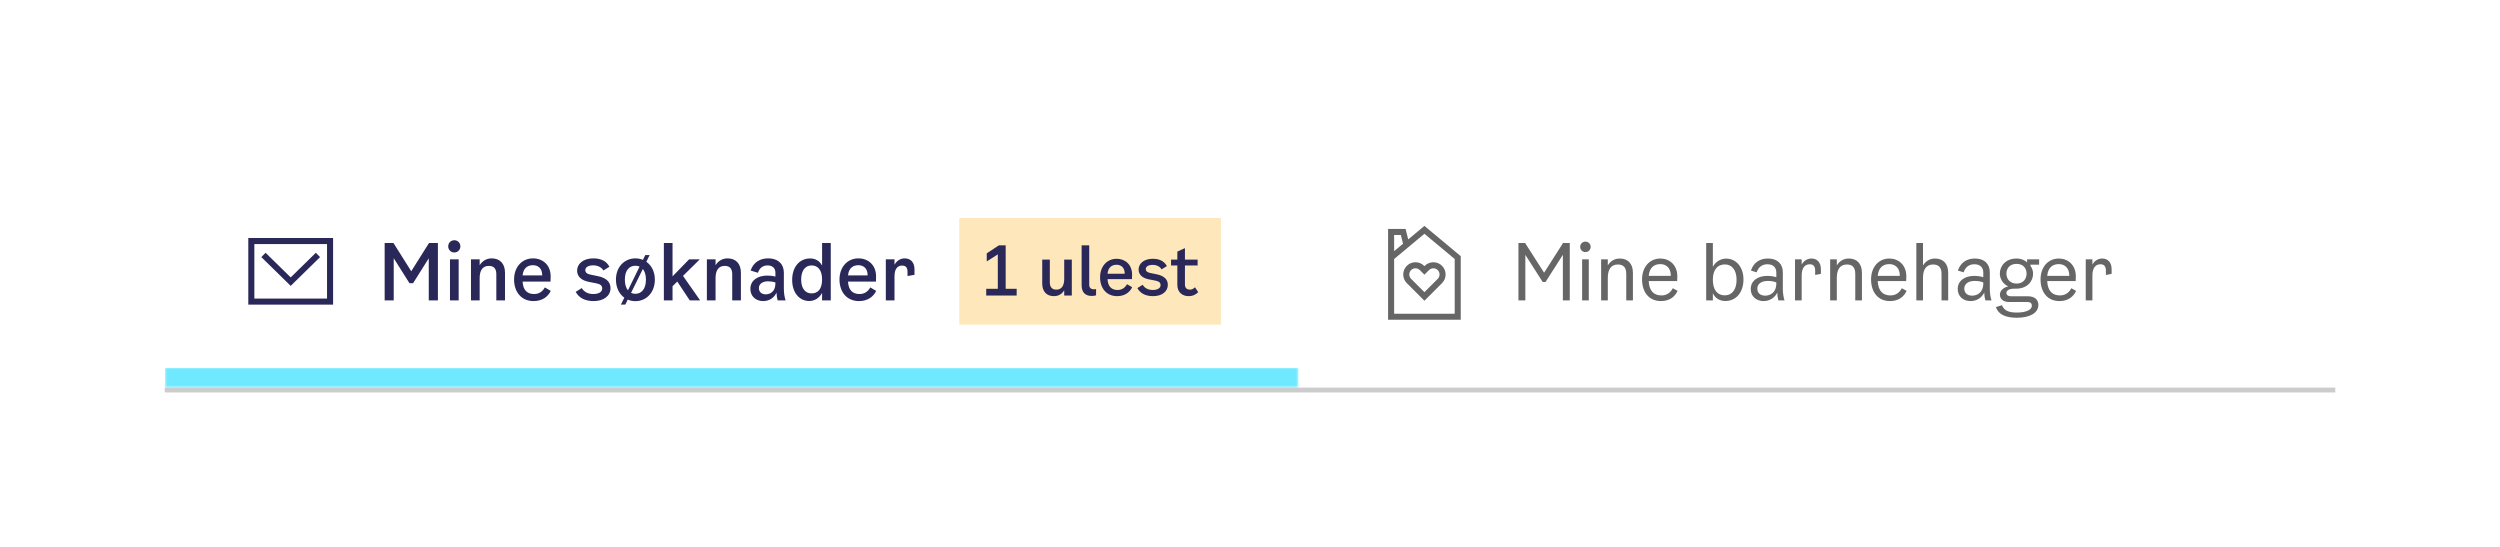<svg width="516" height="113" viewBox="0 0 516 113" fill="none" xmlns="http://www.w3.org/2000/svg">
<g clip-path="url(#clip0_892_12761)">
<mask id="path-1-inside-1_892_12761" fill="white">
<path d="M34 32H268V80H34V32Z"/>
</mask>
<path d="M268 80V76H34V80V84H268V80Z" fill="#6FE9FF" mask="url(#path-1-inside-1_892_12761)"/>
<path d="M65.188 52.172L66.062 53.066L60 59.006L53.938 53.066L54.812 52.172L60 57.256L65.188 52.172Z" fill="#2A2859"/>
<path fill-rule="evenodd" clip-rule="evenodd" d="M51.25 62.875V49.125H68.75V62.875H51.25ZM52.5 50.375V61.625H67.5V50.375H52.5Z" fill="#2A2859"/>
<path d="M88.544 50.16H90.384V62H88.496V53.312L85.264 58.448H84.512L81.264 53.296V62H79.392V50.16H81.216L84.88 55.984L88.544 50.16ZM93.773 52.112C93.069 52.112 92.509 51.568 92.509 50.848C92.509 50.128 93.069 49.584 93.773 49.584C94.477 49.584 95.021 50.128 95.021 50.848C95.021 51.568 94.477 52.112 93.773 52.112ZM92.877 62V53.52H94.669V62H92.877ZM101.481 53.328C103.209 53.328 104.233 54.448 104.233 56.288V62H102.441V56.576C102.441 55.408 101.881 54.88 100.905 54.88C99.641 54.88 99.001 55.76 99.001 57.408V62H97.209V53.52H99.001V54.736C99.576 53.84 100.425 53.328 101.481 53.328ZM112.457 59.328L113.674 60.032C113.194 61.088 112.074 62.144 110.137 62.144C107.625 62.144 106.105 60.288 106.105 57.68C106.105 55.104 107.753 53.328 110.01 53.328C112.01 53.328 113.658 54.672 113.658 57.072L113.625 58.128H107.865C107.961 59.92 108.841 60.688 110.249 60.688C111.289 60.688 112.01 60.128 112.457 59.328ZM110.01 54.736C108.921 54.736 108.009 55.312 107.865 56.848H111.913C111.93 55.344 111.001 54.736 110.01 54.736ZM119.114 55.856C119.114 54.416 120.442 53.328 122.442 53.328C124.09 53.328 125.194 53.92 125.786 55.056L124.538 55.824C124.154 55.168 123.386 54.768 122.426 54.768C121.466 54.768 120.81 55.136 120.81 55.744C120.81 56.24 121.146 56.544 121.898 56.688L123.322 56.976C125.114 57.328 126.01 58.176 126.01 59.472C126.01 61.072 124.618 62.144 122.522 62.144C120.746 62.144 119.482 61.472 118.826 60.24L120.074 59.456C120.538 60.24 121.354 60.688 122.474 60.688C123.562 60.688 124.298 60.256 124.298 59.552C124.298 58.976 123.946 58.656 123.162 58.496L121.594 58.192C119.994 57.888 119.114 57.072 119.114 55.856ZM133.402 54.032C134.474 54.768 135.162 56.064 135.162 57.712C135.162 60.432 133.354 62.16 131.146 62.16C130.586 62.16 130.058 62.048 129.562 61.84L129.066 62.864H128.154L128.858 61.44C127.818 60.688 127.13 59.392 127.13 57.712C127.13 55.056 128.922 53.328 131.146 53.328C131.706 53.328 132.218 53.44 132.698 53.632L133.194 52.64H134.09L133.402 54.032ZM128.97 57.712C128.97 58.704 129.21 59.44 129.61 59.92L132.01 55.024C131.754 54.912 131.45 54.848 131.146 54.848C129.962 54.848 128.97 55.696 128.97 57.712ZM131.146 60.64C132.346 60.64 133.322 59.712 133.322 57.712C133.322 56.704 133.066 55.984 132.682 55.52L130.25 60.448C130.522 60.576 130.826 60.64 131.146 60.64ZM142.365 62L139.789 58.112L138.813 59.072V62H137.021V50.16H138.813V57.04L142.237 53.52H144.445L140.973 56.944L144.509 62H142.365ZM150.171 53.328C151.899 53.328 152.923 54.448 152.923 56.288V62H151.131V56.576C151.131 55.408 150.571 54.88 149.595 54.88C148.331 54.88 147.691 55.76 147.691 57.408V62H145.899V53.52H147.691V54.736C148.267 53.84 149.115 53.328 150.171 53.328ZM162.156 62H160.508C160.38 61.568 160.3 61.056 160.268 60.4C159.868 61.28 158.972 62.144 157.5 62.144C155.964 62.144 154.876 61.104 154.876 59.632C154.876 57.792 156.508 56.88 158.332 56.88C158.908 56.88 159.452 56.928 160.044 57.088V56.288C160.044 55.376 159.468 54.784 158.428 54.784C157.452 54.784 156.764 55.312 156.444 56.304L154.924 55.84C155.532 54.048 156.988 53.328 158.508 53.328C160.764 53.328 161.788 54.656 161.788 56.272V59.552C161.788 60.56 161.948 61.456 162.156 62ZM160.044 58.496V58.304C159.532 58.128 159.036 58.064 158.508 58.064C157.452 58.064 156.636 58.544 156.636 59.472C156.636 60.256 157.196 60.752 158.044 60.752C158.908 60.752 160.044 60.24 160.044 58.496ZM169.678 50.16H171.47V62H169.678V60.464C169.022 61.648 167.998 62.128 167.022 62.128C164.974 62.128 163.502 60.368 163.502 57.792C163.502 55.12 164.99 53.344 167.23 53.344C168.19 53.344 169.15 53.776 169.678 54.816V50.16ZM167.502 60.56C168.798 60.56 169.678 59.68 169.678 57.696C169.678 55.728 168.814 54.784 167.502 54.784C166.27 54.784 165.358 55.776 165.358 57.696C165.358 59.6 166.27 60.56 167.502 60.56ZM179.623 59.328L180.839 60.032C180.359 61.088 179.239 62.144 177.303 62.144C174.791 62.144 173.271 60.288 173.271 57.68C173.271 55.104 174.919 53.328 177.175 53.328C179.175 53.328 180.823 54.672 180.823 57.072L180.791 58.128H175.031C175.127 59.92 176.007 60.688 177.415 60.688C178.455 60.688 179.175 60.128 179.623 59.328ZM177.175 54.736C176.087 54.736 175.175 55.312 175.031 56.848H179.079C179.095 55.344 178.167 54.736 177.175 54.736ZM186.721 53.328C187.953 53.328 188.753 54.144 188.753 55.6V56.72L187.313 56.976V56.112C187.313 55.344 187.041 54.816 186.209 54.816C185.297 54.816 184.625 55.424 184.625 57.04V62H182.833V53.52H184.625V54.656C185.105 53.712 185.985 53.328 186.721 53.328Z" fill="#2A2859"/>
<rect width="54" height="22" transform="translate(198 45)" fill="#FFE7BC"/>
<path d="M207.572 59.614H209.84V61H203.554V59.614H205.948V52.502L203.666 53.958V52.292L206.172 50.64H207.572V59.614ZM219.653 53.58H221.221V61H219.653V59.908C219.177 60.72 218.435 61.126 217.525 61.126C215.999 61.126 215.117 60.146 215.117 58.536V53.58H216.685V58.298C216.685 59.264 217.161 59.782 218.015 59.782C219.107 59.782 219.653 58.998 219.653 57.556V53.58ZM226.229 60.958C225.935 61.042 225.641 61.084 225.333 61.084C223.919 61.084 223.247 60.244 223.247 58.886V50.64H224.815V58.774C224.815 59.418 225.193 59.712 225.767 59.712C225.907 59.712 226.061 59.698 226.229 59.656V60.958ZM232.614 58.662L233.678 59.278C233.258 60.202 232.278 61.126 230.584 61.126C228.386 61.126 227.056 59.502 227.056 57.22C227.056 54.966 228.498 53.412 230.472 53.412C232.222 53.412 233.664 54.588 233.664 56.688L233.636 57.612H228.596C228.68 59.18 229.45 59.852 230.682 59.852C231.592 59.852 232.222 59.362 232.614 58.662ZM230.472 54.644C229.52 54.644 228.722 55.148 228.596 56.492H232.138C232.152 55.176 231.34 54.644 230.472 54.644ZM235.006 55.624C235.006 54.364 236.168 53.412 237.918 53.412C239.36 53.412 240.326 53.93 240.844 54.924L239.752 55.596C239.416 55.022 238.744 54.672 237.904 54.672C237.064 54.672 236.49 54.994 236.49 55.526C236.49 55.96 236.784 56.226 237.442 56.352L238.688 56.604C240.256 56.912 241.04 57.654 241.04 58.788C241.04 60.188 239.822 61.126 237.988 61.126C236.434 61.126 235.328 60.538 234.754 59.46L235.846 58.774C236.252 59.46 236.966 59.852 237.946 59.852C238.898 59.852 239.542 59.474 239.542 58.858C239.542 58.354 239.234 58.074 238.548 57.934L237.176 57.668C235.776 57.402 235.006 56.688 235.006 55.624ZM244.571 58.704C244.571 59.53 245.075 59.782 245.593 59.782C245.999 59.782 246.321 59.614 246.643 59.292L247.315 60.3C246.755 60.86 246.139 61.126 245.341 61.126C244.053 61.126 243.003 60.342 243.003 58.802V54.798H241.701V53.58H243.003V51.928L244.571 51.214V53.58H247.189V54.798H244.571V58.704Z" fill="#2A2859"/>
<path fill-rule="evenodd" clip-rule="evenodd" d="M290.365 54.865C291.349 53.879 292.952 53.88 293.937 54.865L293.999 54.928L294.062 54.866C295.047 53.881 296.65 53.881 297.635 54.866C298.619 55.85 298.619 57.453 297.635 58.438L294 62.073L290.365 58.438C289.38 57.453 289.38 55.85 290.365 54.865ZM296.752 55.749C296.254 55.251 295.444 55.251 294.946 55.749L294 56.695L293.054 55.749C292.805 55.501 292.478 55.376 292.151 55.376C291.824 55.376 291.497 55.501 291.249 55.749C290.751 56.247 290.751 57.056 291.249 57.554L294 60.306L296.752 57.554C297.249 57.056 297.249 56.246 296.752 55.749Z" fill="#666666"/>
<path fill-rule="evenodd" clip-rule="evenodd" d="M290.654 49.413L294 46.625L301.5 52.875V66H286.5V47.25H290.113L290.654 49.413ZM289.137 48.5H287.75V51.833L289.588 50.302L289.137 48.5ZM287.75 53.461V64.75H300.25V53.461L294 48.252L287.75 53.461Z" fill="#666666"/>
<path d="M322.608 50.16H324V62H322.576V52.592L318.992 58.208H318.416L314.832 52.608V62H313.408V50.16H314.784L318.704 56.288L322.608 50.16ZM327.238 52.032C326.63 52.032 326.15 51.568 326.15 50.944C326.15 50.336 326.63 49.872 327.238 49.872C327.83 49.872 328.31 50.336 328.31 50.944C328.31 51.568 327.83 52.032 327.238 52.032ZM326.55 62V53.52H327.926V62H326.55ZM334.315 53.36C336.027 53.36 337.035 54.432 337.035 56.32V62H335.659V56.528C335.659 55.136 335.019 54.592 333.915 54.592C332.523 54.592 331.851 55.632 331.851 57.296V62H330.475V53.52H331.851V54.784C332.395 53.872 333.275 53.36 334.315 53.36ZM345.271 59.488L346.247 60.032C345.799 61.088 344.727 62.144 342.823 62.144C340.375 62.144 338.919 60.32 338.919 57.664C338.919 55.136 340.471 53.36 342.695 53.36C344.583 53.36 346.199 54.688 346.199 57.04L346.167 58.016H340.295C340.391 60.096 341.399 60.976 342.935 60.976C344.103 60.976 344.855 60.304 345.271 59.488ZM342.695 54.512C341.495 54.512 340.455 55.136 340.295 56.944H344.855C344.871 55.232 343.831 54.512 342.695 54.512ZM356.269 53.376C358.381 53.376 359.853 55.168 359.853 57.68C359.853 60.304 358.365 62.128 356.109 62.128C355.021 62.128 354.045 61.616 353.533 60.528V62H352.157V50.16H353.533V55.072C354.125 53.936 355.229 53.376 356.269 53.376ZM355.997 60.96C357.437 60.96 358.429 59.84 358.429 57.744C358.429 55.696 357.437 54.576 356.013 54.576C354.477 54.576 353.533 55.696 353.533 57.728C353.533 59.84 354.461 60.96 355.997 60.96ZM368.328 62H367.064C366.936 61.552 366.84 61.024 366.84 60.368C366.408 61.312 365.4 62.144 363.992 62.144C362.472 62.144 361.352 61.136 361.352 59.664C361.352 57.856 362.936 56.944 364.728 56.944C365.368 56.944 365.992 57.008 366.632 57.216V56.256C366.632 55.232 366.008 54.544 364.792 54.544C363.784 54.544 362.968 55.04 362.568 56.208L361.384 55.84C362.008 54.048 363.368 53.36 364.872 53.36C367.032 53.36 367.976 54.656 367.976 56.176V59.584C367.976 60.56 368.136 61.44 368.328 62ZM366.632 58.496V58.288C366.04 58.048 365.432 57.984 364.84 57.984C363.64 57.984 362.712 58.528 362.712 59.568C362.712 60.496 363.368 61.024 364.328 61.024C365.336 61.024 366.632 60.416 366.632 58.496ZM373.883 53.36C375.035 53.36 375.835 54.128 375.835 55.584V56.528L374.651 56.752V55.904C374.651 55.088 374.379 54.544 373.531 54.544C372.571 54.544 371.867 55.216 371.867 56.896V62H370.491V53.52H371.867V54.608C372.331 53.744 373.131 53.36 373.883 53.36ZM381.584 53.36C383.296 53.36 384.304 54.432 384.304 56.32V62H382.928V56.528C382.928 55.136 382.288 54.592 381.184 54.592C379.792 54.592 379.12 55.632 379.12 57.296V62H377.744V53.52H379.12V54.784C379.664 53.872 380.544 53.36 381.584 53.36ZM392.539 59.488L393.515 60.032C393.067 61.088 391.995 62.144 390.091 62.144C387.643 62.144 386.187 60.32 386.187 57.664C386.187 55.136 387.739 53.36 389.963 53.36C391.851 53.36 393.467 54.688 393.467 57.04L393.435 58.016H387.563C387.659 60.096 388.667 60.976 390.203 60.976C391.371 60.976 392.123 60.304 392.539 59.488ZM389.963 54.512C388.763 54.512 387.723 55.136 387.563 56.944H392.123C392.139 55.232 391.099 54.512 389.963 54.512ZM399.388 53.36C401.1 53.36 402.108 54.432 402.108 56.32V62H400.732V56.528C400.732 55.136 400.076 54.592 398.988 54.592C397.58 54.592 396.908 55.632 396.908 57.296V62H395.532V50.16H396.908V54.8C397.452 53.872 398.348 53.36 399.388 53.36ZM411.047 62H409.783C409.655 61.552 409.559 61.024 409.559 60.368C409.127 61.312 408.119 62.144 406.711 62.144C405.191 62.144 404.071 61.136 404.071 59.664C404.071 57.856 405.655 56.944 407.447 56.944C408.087 56.944 408.711 57.008 409.351 57.216V56.256C409.351 55.232 408.727 54.544 407.511 54.544C406.503 54.544 405.687 55.04 405.287 56.208L404.103 55.84C404.727 54.048 406.087 53.36 407.591 53.36C409.751 53.36 410.695 54.656 410.695 56.176V59.584C410.695 60.56 410.855 61.44 411.047 62ZM409.351 58.496V58.288C408.759 58.048 408.151 57.984 407.559 57.984C406.359 57.984 405.431 58.528 405.431 59.568C405.431 60.496 406.087 61.024 407.047 61.024C408.055 61.024 409.351 60.416 409.351 58.496ZM420.877 54.624H419.085V54.88C419.437 55.344 419.629 55.904 419.629 56.48C419.629 58.016 418.493 59.584 416.077 59.584H415.677C414.765 59.584 414.125 59.92 414.125 60.464C414.125 60.864 414.445 61.152 415.069 61.152H418.557C419.965 61.152 420.717 61.856 420.717 62.944C420.717 64.656 418.845 65.584 416.285 65.584C413.997 65.584 412.445 64.928 411.965 63.376L413.197 62.992C413.709 64.24 414.829 64.512 416.301 64.512C418.029 64.512 419.373 64.016 419.373 63.088C419.373 62.656 419.149 62.336 418.445 62.336H414.717C413.469 62.336 412.781 61.712 412.781 60.816C412.781 60.016 413.469 59.344 414.509 59.104C413.373 58.624 412.765 57.488 412.765 56.464C412.765 54.944 413.933 53.36 416.221 53.36C417.165 53.36 417.901 53.696 418.397 54.16V53.52H420.877V54.624ZM416.221 58.528C417.613 58.528 418.285 57.552 418.285 56.464C418.285 55.392 417.613 54.464 416.221 54.464C414.813 54.464 414.125 55.392 414.125 56.464C414.125 57.552 414.813 58.528 416.221 58.528ZM427.521 59.488L428.497 60.032C428.049 61.088 426.977 62.144 425.073 62.144C422.625 62.144 421.169 60.32 421.169 57.664C421.169 55.136 422.721 53.36 424.945 53.36C426.833 53.36 428.449 54.688 428.449 57.04L428.417 58.016H422.545C422.641 60.096 423.649 60.976 425.185 60.976C426.353 60.976 427.105 60.304 427.521 59.488ZM424.945 54.512C423.745 54.512 422.705 55.136 422.545 56.944H427.105C427.121 55.232 426.081 54.512 424.945 54.512ZM433.889 53.36C435.041 53.36 435.841 54.128 435.841 55.584V56.528L434.657 56.752V55.904C434.657 55.088 434.385 54.544 433.537 54.544C432.577 54.544 431.873 55.216 431.873 56.896V62H430.497V53.52H431.873V54.608C432.337 53.744 433.137 53.36 433.889 53.36Z" fill="#666666"/>
<rect width="448" height="1" transform="matrix(1 0 0 -1 34 81)" fill="#CCCCCC"/>
</g>
<defs>
<clipPath id="clip0_892_12761">
<rect width="448" height="49" fill="white" transform="translate(34 32)"/>
</clipPath>
</defs>
</svg>
